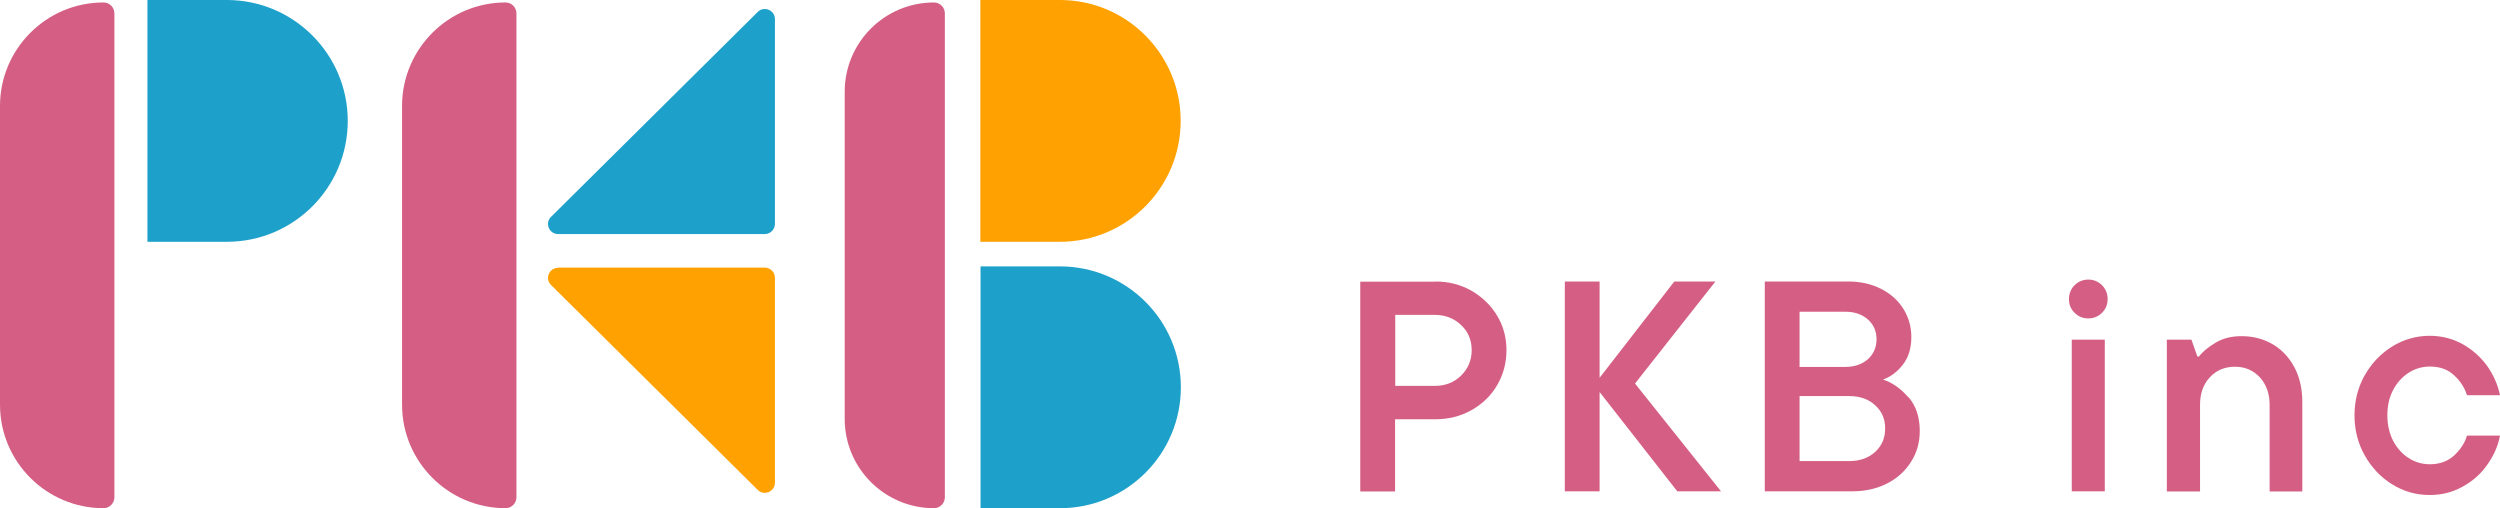 <?xml version="1.0" encoding="UTF-8"?>
<svg id="_レイヤー_2" data-name="レイヤー 2" xmlns="http://www.w3.org/2000/svg" viewBox="0 0 142.27 28.92">
  <defs>
    <style>
      .cls-1 {
        fill: #ffa100;
      }

      .cls-2 {
        fill: #d55f84;
      }

      .cls-3 {
        fill: #1da0c9;
      }
    </style>
  </defs>
  <g id="_レイヤー_1-2" data-name="レイヤー 1">
    <g>
      <g>
        <path class="cls-2" d="m81.68,16.02c.75,0,1.43.17,2.05.52.61.35,1.1.82,1.46,1.41.36.59.54,1.25.54,1.98s-.18,1.39-.53,1.99c-.35.6-.84,1.07-1.46,1.42-.62.35-1.31.52-2.06.52h-2.29v4.11h-1.98v-11.94h4.27Zm-.03,5.94c.59,0,1.09-.19,1.49-.58.4-.39.61-.87.61-1.45s-.2-1.06-.61-1.44c-.4-.38-.9-.57-1.49-.57h-2.25v4.04h2.25Z"/>
        <path class="cls-2" d="m93.04,21.82l4.9,6.14h-2.49l-4.42-5.65v5.65h-1.98v-11.94h1.98v5.48l4.25-5.48h2.34l-4.57,5.8Z"/>
        <path class="cls-2" d="m108.6,22.59c.43.49.65,1.14.65,1.94,0,.64-.16,1.22-.49,1.74-.32.52-.78.94-1.36,1.24-.59.3-1.25.45-2,.45h-4.97v-11.94h4.76c.69,0,1.31.14,1.86.42.55.28.97.66,1.27,1.14.3.48.45,1.02.45,1.6,0,.64-.16,1.16-.48,1.57-.32.41-.69.69-1.13.85.52.17,1,.5,1.43,1Zm-6.19-4.85v3.14h2.61c.52,0,.95-.15,1.28-.44.33-.3.49-.68.49-1.14s-.17-.83-.49-1.12c-.33-.29-.76-.44-1.28-.44h-2.61Zm2.82,8.5c.6,0,1.09-.17,1.48-.52.38-.35.57-.79.57-1.34s-.19-.97-.57-1.32c-.38-.35-.87-.52-1.48-.52h-2.82v3.7h2.82Z"/>
        <path class="cls-2" d="m118.06,17.8c-.22-.21-.32-.47-.32-.78s.11-.58.32-.79c.22-.21.48-.32.78-.32s.57.11.78.32c.21.21.32.47.32.79s-.11.57-.32.78c-.21.21-.47.32-.78.32s-.57-.11-.78-.32Zm1.72,10.16h-1.88v-8.63h1.88v8.63Z"/>
        <path class="cls-2" d="m123.31,27.96v-8.63h1.4l.34.96h.09c.19-.26.5-.52.93-.78.43-.26.92-.38,1.49-.38.67,0,1.27.16,1.79.47.52.31.93.75,1.23,1.32.3.57.44,1.23.44,1.98v5.07h-1.86v-4.93c0-.64-.19-1.16-.55-1.56-.37-.4-.84-.61-1.42-.61s-1.07.2-1.44.61c-.37.4-.55.92-.55,1.56v4.93h-1.88Z"/>
        <path class="cls-2" d="m136.13,27.56c-.65-.4-1.17-.95-1.56-1.65-.39-.69-.58-1.45-.58-2.27s.19-1.59.58-2.28c.39-.69.91-1.23,1.56-1.64.65-.4,1.37-.61,2.14-.61.68,0,1.31.16,1.88.48.57.32,1.03.74,1.4,1.25.36.52.6,1.07.72,1.65h-1.88c-.13-.42-.37-.8-.73-1.13-.36-.34-.82-.5-1.38-.5-.44,0-.85.12-1.22.36-.37.24-.66.57-.88.99-.22.42-.32.9-.32,1.43s.11,1.01.32,1.43c.22.42.51.75.88.99.37.24.78.36,1.22.36.56,0,1.02-.17,1.38-.5.36-.34.61-.71.73-1.13h1.88c-.11.58-.35,1.13-.72,1.65-.36.52-.83.94-1.4,1.25-.57.32-1.19.48-1.88.48-.77,0-1.49-.2-2.14-.61Z"/>
      </g>
      <g>
        <path class="cls-2" d="m5.89.14h0c.34,0,.62.28.62.62v27.54c0,.34-.28.62-.62.62h0C2.64,28.92,0,26.28,0,23.03V6.03C0,2.78,2.64.14,5.89.14Z"/>
        <path class="cls-2" d="m28.77.14h0c.34,0,.62.28.62.62v27.54c0,.34-.28.62-.62.62h0c-3.25,0-5.89-2.64-5.89-5.89V6.03c0-3.25,2.64-5.89,5.89-5.89Z"/>
        <path class="cls-3" d="m8.39,0h4.52C16.7,0,19.79,3.08,19.79,6.88h0c0,3.8-3.08,6.88-6.88,6.88h-4.52V0h0Z"/>
        <path class="cls-2" d="m53.15.14h0c.34,0,.62.28.62.62v27.54c0,.34-.28.62-.62.62h0c-2.8,0-5.08-2.27-5.08-5.08V5.22c0-2.8,2.27-5.08,5.08-5.08Z"/>
        <path class="cls-1" d="m55.8,0h4.52C64.11,0,67.19,3.08,67.19,6.88h0c0,3.8-3.08,6.88-6.88,6.88h-4.52V0h0Z"/>
        <path class="cls-3" d="m55.8,15.16h4.52c3.8,0,6.88,3.08,6.88,6.88h0c0,3.8-3.08,6.88-6.88,6.88h-4.52v-13.75h0Z"/>
        <path class="cls-3" d="m31.76,13.32h11.76c.32,0,.58-.26.58-.58V1.09c0-.51-.62-.77-.98-.41l-11.76,11.66c-.37.36-.11.98.41.98Z"/>
        <path class="cls-1" d="m31.76,15.23h11.76c.32,0,.58.26.58.58v11.66c0,.51-.62.77-.98.41l-11.76-11.66c-.37-.36-.11-.98.41-.98Z"/>
      </g>
    </g>
  </g>
</svg>